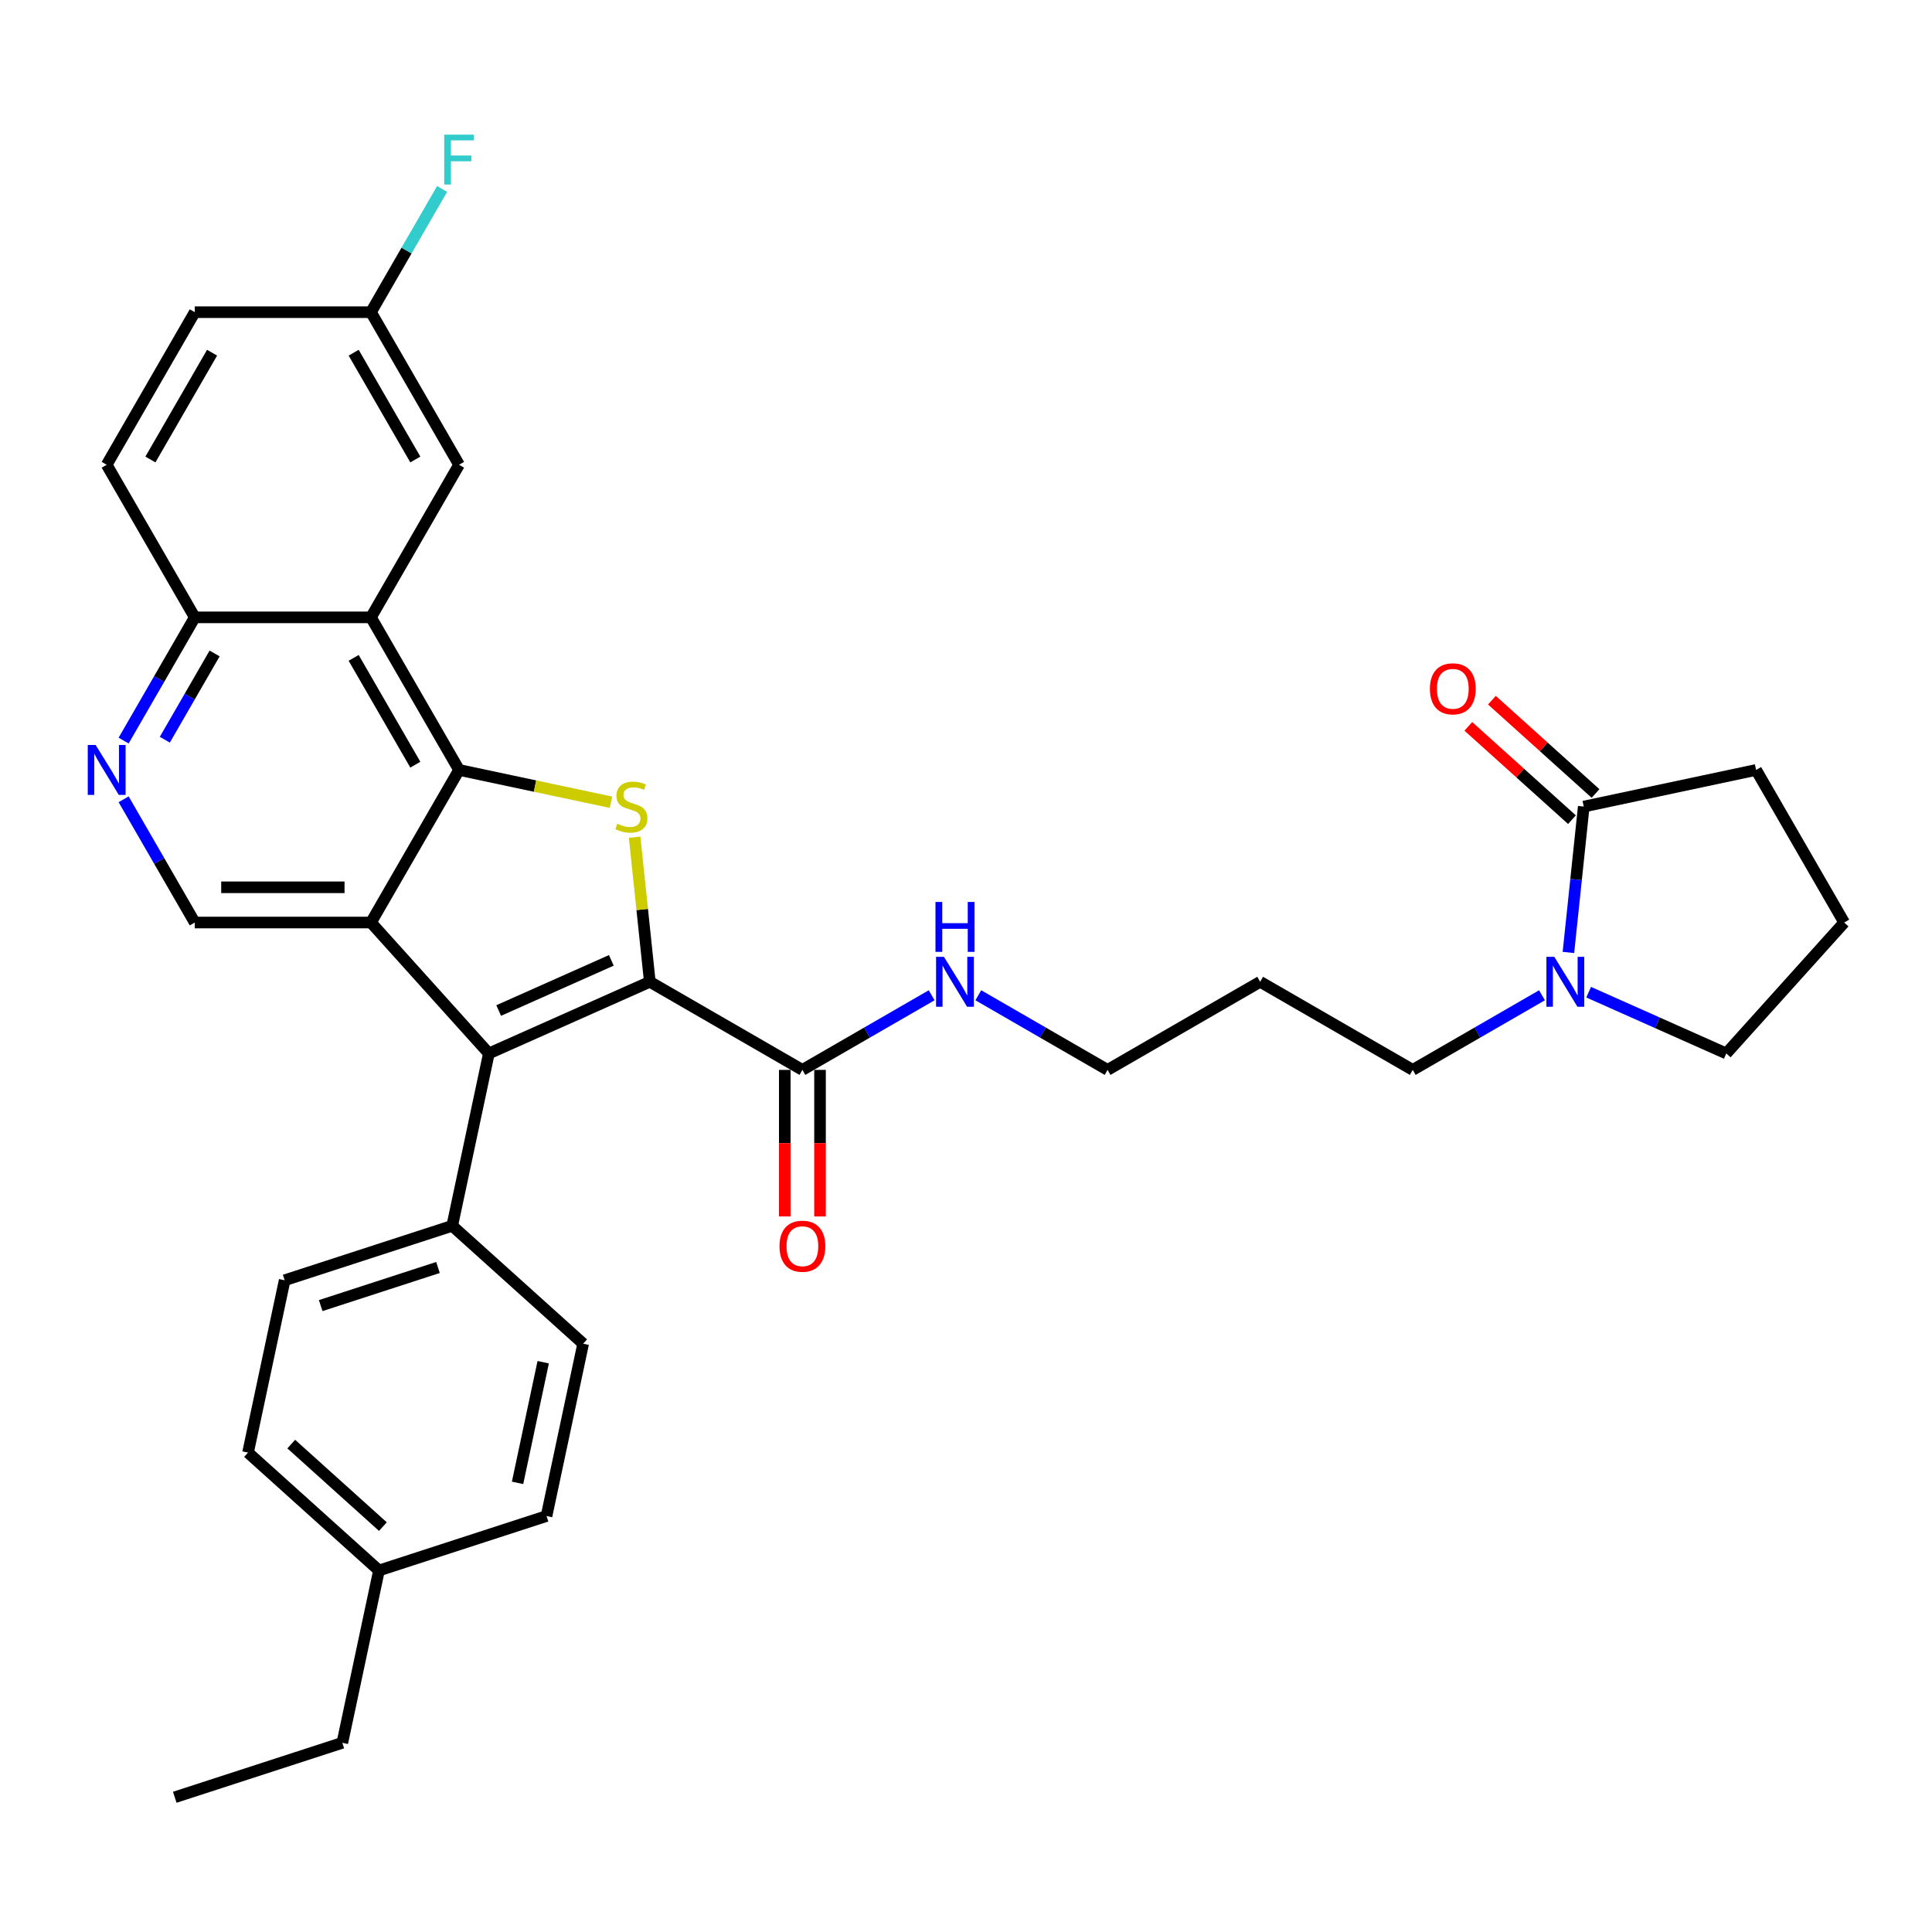 <?xml version='1.0' encoding='iso-8859-1'?>
<svg version='1.1' baseProfile='full'
              xmlns='http://www.w3.org/2000/svg'
                      xmlns:rdkit='http://www.rdkit.org/xml'
                      xmlns:xlink='http://www.w3.org/1999/xlink'
                  xml:space='preserve'
width='1000px' height='1000px' viewBox='0 0 1000 1000'>
<!-- END OF HEADER -->
<rect style='opacity:1.0;fill:#FFFFFF;stroke:none' width='1000' height='1000' x='0' y='0'> </rect>
<path class='bond-2' d='M 336.344,508.177 L 332.411,470.754' style='fill:none;fill-rule:evenodd;stroke:#000000;stroke-width:6px;stroke-linecap:butt;stroke-linejoin:miter;stroke-opacity:1' />
<path class='bond-2' d='M 332.411,470.754 L 328.478,433.331' style='fill:none;fill-rule:evenodd;stroke:#CCCC00;stroke-width:6px;stroke-linecap:butt;stroke-linejoin:miter;stroke-opacity:1' />
<path class='bond-3' d='M 336.344,508.177 L 253.033,545.27' style='fill:none;fill-rule:evenodd;stroke:#000000;stroke-width:6px;stroke-linecap:butt;stroke-linejoin:miter;stroke-opacity:1' />
<path class='bond-3' d='M 316.429,497.079 L 258.111,523.044' style='fill:none;fill-rule:evenodd;stroke:#000000;stroke-width:6px;stroke-linecap:butt;stroke-linejoin:miter;stroke-opacity:1' />
<path class='bond-5' d='M 336.344,508.177 L 415.322,553.775' style='fill:none;fill-rule:evenodd;stroke:#000000;stroke-width:6px;stroke-linecap:butt;stroke-linejoin:miter;stroke-opacity:1' />
<path class='bond-0' d='M 192.011,477.498 L 253.033,545.27' style='fill:none;fill-rule:evenodd;stroke:#000000;stroke-width:6px;stroke-linecap:butt;stroke-linejoin:miter;stroke-opacity:1' />
<path class='bond-6' d='M 192.011,477.498 L 100.815,477.498' style='fill:none;fill-rule:evenodd;stroke:#000000;stroke-width:6px;stroke-linecap:butt;stroke-linejoin:miter;stroke-opacity:1' />
<path class='bond-6' d='M 178.331,459.259 L 114.494,459.259' style='fill:none;fill-rule:evenodd;stroke:#000000;stroke-width:6px;stroke-linecap:butt;stroke-linejoin:miter;stroke-opacity:1' />
<path class='bond-33' d='M 192.011,477.498 L 237.609,398.52' style='fill:none;fill-rule:evenodd;stroke:#000000;stroke-width:6px;stroke-linecap:butt;stroke-linejoin:miter;stroke-opacity:1' />
<path class='bond-1' d='M 237.609,398.52 L 276.93,406.878' style='fill:none;fill-rule:evenodd;stroke:#000000;stroke-width:6px;stroke-linecap:butt;stroke-linejoin:miter;stroke-opacity:1' />
<path class='bond-1' d='M 276.93,406.878 L 316.251,415.236' style='fill:none;fill-rule:evenodd;stroke:#CCCC00;stroke-width:6px;stroke-linecap:butt;stroke-linejoin:miter;stroke-opacity:1' />
<path class='bond-4' d='M 237.609,398.52 L 192.011,319.542' style='fill:none;fill-rule:evenodd;stroke:#000000;stroke-width:6px;stroke-linecap:butt;stroke-linejoin:miter;stroke-opacity:1' />
<path class='bond-4' d='M 214.974,395.793 L 183.055,340.508' style='fill:none;fill-rule:evenodd;stroke:#000000;stroke-width:6px;stroke-linecap:butt;stroke-linejoin:miter;stroke-opacity:1' />
<path class='bond-10' d='M 253.033,545.27 L 234.072,634.473' style='fill:none;fill-rule:evenodd;stroke:#000000;stroke-width:6px;stroke-linecap:butt;stroke-linejoin:miter;stroke-opacity:1' />
<path class='bond-11' d='M 192.011,319.542 L 100.815,319.542' style='fill:none;fill-rule:evenodd;stroke:#000000;stroke-width:6px;stroke-linecap:butt;stroke-linejoin:miter;stroke-opacity:1' />
<path class='bond-12' d='M 192.011,319.542 L 237.609,240.564' style='fill:none;fill-rule:evenodd;stroke:#000000;stroke-width:6px;stroke-linecap:butt;stroke-linejoin:miter;stroke-opacity:1' />
<path class='bond-14' d='M 406.203,553.775 L 406.203,591.703' style='fill:none;fill-rule:evenodd;stroke:#000000;stroke-width:6px;stroke-linecap:butt;stroke-linejoin:miter;stroke-opacity:1' />
<path class='bond-14' d='M 406.203,591.703 L 406.203,629.632' style='fill:none;fill-rule:evenodd;stroke:#FF0000;stroke-width:6px;stroke-linecap:butt;stroke-linejoin:miter;stroke-opacity:1' />
<path class='bond-14' d='M 424.442,553.775 L 424.442,591.703' style='fill:none;fill-rule:evenodd;stroke:#000000;stroke-width:6px;stroke-linecap:butt;stroke-linejoin:miter;stroke-opacity:1' />
<path class='bond-14' d='M 424.442,591.703 L 424.442,629.632' style='fill:none;fill-rule:evenodd;stroke:#FF0000;stroke-width:6px;stroke-linecap:butt;stroke-linejoin:miter;stroke-opacity:1' />
<path class='bond-15' d='M 415.322,553.775 L 448.774,534.462' style='fill:none;fill-rule:evenodd;stroke:#000000;stroke-width:6px;stroke-linecap:butt;stroke-linejoin:miter;stroke-opacity:1' />
<path class='bond-15' d='M 448.774,534.462 L 482.226,515.148' style='fill:none;fill-rule:evenodd;stroke:#0000FF;stroke-width:6px;stroke-linecap:butt;stroke-linejoin:miter;stroke-opacity:1' />
<path class='bond-8' d='M 100.815,477.498 L 82.402,445.606' style='fill:none;fill-rule:evenodd;stroke:#000000;stroke-width:6px;stroke-linecap:butt;stroke-linejoin:miter;stroke-opacity:1' />
<path class='bond-8' d='M 82.402,445.606 L 63.989,413.713' style='fill:none;fill-rule:evenodd;stroke:#0000FF;stroke-width:6px;stroke-linecap:butt;stroke-linejoin:miter;stroke-opacity:1' />
<path class='bond-7' d='M 798.138,515.148 L 764.686,534.462' style='fill:none;fill-rule:evenodd;stroke:#0000FF;stroke-width:6px;stroke-linecap:butt;stroke-linejoin:miter;stroke-opacity:1' />
<path class='bond-7' d='M 764.686,534.462 L 731.234,553.775' style='fill:none;fill-rule:evenodd;stroke:#000000;stroke-width:6px;stroke-linecap:butt;stroke-linejoin:miter;stroke-opacity:1' />
<path class='bond-9' d='M 811.809,492.984 L 815.777,455.232' style='fill:none;fill-rule:evenodd;stroke:#0000FF;stroke-width:6px;stroke-linecap:butt;stroke-linejoin:miter;stroke-opacity:1' />
<path class='bond-9' d='M 815.777,455.232 L 819.745,417.481' style='fill:none;fill-rule:evenodd;stroke:#000000;stroke-width:6px;stroke-linecap:butt;stroke-linejoin:miter;stroke-opacity:1' />
<path class='bond-26' d='M 822.286,513.553 L 857.905,529.411' style='fill:none;fill-rule:evenodd;stroke:#0000FF;stroke-width:6px;stroke-linecap:butt;stroke-linejoin:miter;stroke-opacity:1' />
<path class='bond-26' d='M 857.905,529.411 L 893.524,545.27' style='fill:none;fill-rule:evenodd;stroke:#000000;stroke-width:6px;stroke-linecap:butt;stroke-linejoin:miter;stroke-opacity:1' />
<path class='bond-34' d='M 63.989,383.327 L 82.402,351.435' style='fill:none;fill-rule:evenodd;stroke:#0000FF;stroke-width:6px;stroke-linecap:butt;stroke-linejoin:miter;stroke-opacity:1' />
<path class='bond-34' d='M 82.402,351.435 L 100.815,319.542' style='fill:none;fill-rule:evenodd;stroke:#000000;stroke-width:6px;stroke-linecap:butt;stroke-linejoin:miter;stroke-opacity:1' />
<path class='bond-34' d='M 85.308,382.879 L 98.198,360.554' style='fill:none;fill-rule:evenodd;stroke:#0000FF;stroke-width:6px;stroke-linecap:butt;stroke-linejoin:miter;stroke-opacity:1' />
<path class='bond-34' d='M 98.198,360.554 L 111.087,338.229' style='fill:none;fill-rule:evenodd;stroke:#000000;stroke-width:6px;stroke-linecap:butt;stroke-linejoin:miter;stroke-opacity:1' />
<path class='bond-13' d='M 825.847,410.704 L 799.029,386.556' style='fill:none;fill-rule:evenodd;stroke:#000000;stroke-width:6px;stroke-linecap:butt;stroke-linejoin:miter;stroke-opacity:1' />
<path class='bond-13' d='M 799.029,386.556 L 772.21,362.409' style='fill:none;fill-rule:evenodd;stroke:#FF0000;stroke-width:6px;stroke-linecap:butt;stroke-linejoin:miter;stroke-opacity:1' />
<path class='bond-13' d='M 813.642,424.258 L 786.824,400.111' style='fill:none;fill-rule:evenodd;stroke:#000000;stroke-width:6px;stroke-linecap:butt;stroke-linejoin:miter;stroke-opacity:1' />
<path class='bond-13' d='M 786.824,400.111 L 760.006,375.964' style='fill:none;fill-rule:evenodd;stroke:#FF0000;stroke-width:6px;stroke-linecap:butt;stroke-linejoin:miter;stroke-opacity:1' />
<path class='bond-27' d='M 819.745,417.481 L 908.948,398.52' style='fill:none;fill-rule:evenodd;stroke:#000000;stroke-width:6px;stroke-linecap:butt;stroke-linejoin:miter;stroke-opacity:1' />
<path class='bond-16' d='M 234.072,634.473 L 147.34,662.654' style='fill:none;fill-rule:evenodd;stroke:#000000;stroke-width:6px;stroke-linecap:butt;stroke-linejoin:miter;stroke-opacity:1' />
<path class='bond-16' d='M 226.698,656.046 L 165.986,675.773' style='fill:none;fill-rule:evenodd;stroke:#000000;stroke-width:6px;stroke-linecap:butt;stroke-linejoin:miter;stroke-opacity:1' />
<path class='bond-17' d='M 234.072,634.473 L 301.844,695.495' style='fill:none;fill-rule:evenodd;stroke:#000000;stroke-width:6px;stroke-linecap:butt;stroke-linejoin:miter;stroke-opacity:1' />
<path class='bond-18' d='M 100.815,319.542 L 55.217,240.564' style='fill:none;fill-rule:evenodd;stroke:#000000;stroke-width:6px;stroke-linecap:butt;stroke-linejoin:miter;stroke-opacity:1' />
<path class='bond-19' d='M 237.609,240.564 L 192.011,161.586' style='fill:none;fill-rule:evenodd;stroke:#000000;stroke-width:6px;stroke-linecap:butt;stroke-linejoin:miter;stroke-opacity:1' />
<path class='bond-19' d='M 214.974,237.837 L 183.055,182.553' style='fill:none;fill-rule:evenodd;stroke:#000000;stroke-width:6px;stroke-linecap:butt;stroke-linejoin:miter;stroke-opacity:1' />
<path class='bond-30' d='M 506.375,515.148 L 539.826,534.462' style='fill:none;fill-rule:evenodd;stroke:#0000FF;stroke-width:6px;stroke-linecap:butt;stroke-linejoin:miter;stroke-opacity:1' />
<path class='bond-30' d='M 539.826,534.462 L 573.278,553.775' style='fill:none;fill-rule:evenodd;stroke:#000000;stroke-width:6px;stroke-linecap:butt;stroke-linejoin:miter;stroke-opacity:1' />
<path class='bond-22' d='M 147.34,662.654 L 128.379,751.857' style='fill:none;fill-rule:evenodd;stroke:#000000;stroke-width:6px;stroke-linecap:butt;stroke-linejoin:miter;stroke-opacity:1' />
<path class='bond-23' d='M 301.844,695.495 L 282.883,784.698' style='fill:none;fill-rule:evenodd;stroke:#000000;stroke-width:6px;stroke-linecap:butt;stroke-linejoin:miter;stroke-opacity:1' />
<path class='bond-23' d='M 281.159,705.083 L 267.887,767.525' style='fill:none;fill-rule:evenodd;stroke:#000000;stroke-width:6px;stroke-linecap:butt;stroke-linejoin:miter;stroke-opacity:1' />
<path class='bond-36' d='M 55.217,240.564 L 100.815,161.586' style='fill:none;fill-rule:evenodd;stroke:#000000;stroke-width:6px;stroke-linecap:butt;stroke-linejoin:miter;stroke-opacity:1' />
<path class='bond-36' d='M 77.852,237.837 L 109.771,182.553' style='fill:none;fill-rule:evenodd;stroke:#000000;stroke-width:6px;stroke-linecap:butt;stroke-linejoin:miter;stroke-opacity:1' />
<path class='bond-21' d='M 192.011,161.586 L 100.815,161.586' style='fill:none;fill-rule:evenodd;stroke:#000000;stroke-width:6px;stroke-linecap:butt;stroke-linejoin:miter;stroke-opacity:1' />
<path class='bond-24' d='M 192.011,161.586 L 210.424,129.694' style='fill:none;fill-rule:evenodd;stroke:#000000;stroke-width:6px;stroke-linecap:butt;stroke-linejoin:miter;stroke-opacity:1' />
<path class='bond-24' d='M 210.424,129.694 L 228.837,97.802' style='fill:none;fill-rule:evenodd;stroke:#33CCCC;stroke-width:6px;stroke-linecap:butt;stroke-linejoin:miter;stroke-opacity:1' />
<path class='bond-20' d='M 731.234,553.775 L 652.256,508.177' style='fill:none;fill-rule:evenodd;stroke:#000000;stroke-width:6px;stroke-linecap:butt;stroke-linejoin:miter;stroke-opacity:1' />
<path class='bond-35' d='M 128.379,751.857 L 196.151,812.879' style='fill:none;fill-rule:evenodd;stroke:#000000;stroke-width:6px;stroke-linecap:butt;stroke-linejoin:miter;stroke-opacity:1' />
<path class='bond-35' d='M 150.749,747.456 L 198.189,790.171' style='fill:none;fill-rule:evenodd;stroke:#000000;stroke-width:6px;stroke-linecap:butt;stroke-linejoin:miter;stroke-opacity:1' />
<path class='bond-25' d='M 282.883,784.698 L 196.151,812.879' style='fill:none;fill-rule:evenodd;stroke:#000000;stroke-width:6px;stroke-linecap:butt;stroke-linejoin:miter;stroke-opacity:1' />
<path class='bond-31' d='M 196.151,812.879 L 177.19,902.082' style='fill:none;fill-rule:evenodd;stroke:#000000;stroke-width:6px;stroke-linecap:butt;stroke-linejoin:miter;stroke-opacity:1' />
<path class='bond-29' d='M 893.524,545.27 L 954.545,477.498' style='fill:none;fill-rule:evenodd;stroke:#000000;stroke-width:6px;stroke-linecap:butt;stroke-linejoin:miter;stroke-opacity:1' />
<path class='bond-37' d='M 908.948,398.52 L 954.545,477.498' style='fill:none;fill-rule:evenodd;stroke:#000000;stroke-width:6px;stroke-linecap:butt;stroke-linejoin:miter;stroke-opacity:1' />
<path class='bond-28' d='M 652.256,508.177 L 573.278,553.775' style='fill:none;fill-rule:evenodd;stroke:#000000;stroke-width:6px;stroke-linecap:butt;stroke-linejoin:miter;stroke-opacity:1' />
<path class='bond-32' d='M 177.19,902.082 L 90.458,930.263' style='fill:none;fill-rule:evenodd;stroke:#000000;stroke-width:6px;stroke-linecap:butt;stroke-linejoin:miter;stroke-opacity:1' />
<path  class='atom-3' d='M 319.516 426.345
Q 319.808 426.454, 321.012 426.965
Q 322.216 427.476, 323.529 427.804
Q 324.878 428.096, 326.192 428.096
Q 328.636 428.096, 330.058 426.929
Q 331.481 425.725, 331.481 423.646
Q 331.481 422.223, 330.751 421.347
Q 330.058 420.472, 328.964 419.998
Q 327.87 419.524, 326.046 418.976
Q 323.748 418.283, 322.361 417.627
Q 321.012 416.97, 320.027 415.584
Q 319.078 414.198, 319.078 411.863
Q 319.078 408.617, 321.267 406.61
Q 323.492 404.604, 327.87 404.604
Q 330.861 404.604, 334.253 406.027
L 333.414 408.835
Q 330.314 407.559, 327.979 407.559
Q 325.462 407.559, 324.076 408.617
Q 322.69 409.638, 322.726 411.425
Q 322.726 412.812, 323.419 413.651
Q 324.149 414.49, 325.17 414.964
Q 326.228 415.438, 327.979 415.985
Q 330.314 416.715, 331.7 417.444
Q 333.086 418.174, 334.071 419.669
Q 335.092 421.129, 335.092 423.646
Q 335.092 427.221, 332.685 429.154
Q 330.314 431.051, 326.338 431.051
Q 324.039 431.051, 322.288 430.54
Q 320.574 430.066, 318.531 429.227
L 319.516 426.345
' fill='#CCCC00'/>
<path  class='atom-8' d='M 804.503 495.264
L 812.966 508.943
Q 813.805 510.293, 815.155 512.737
Q 816.504 515.181, 816.577 515.327
L 816.577 495.264
L 820.006 495.264
L 820.006 521.09
L 816.468 521.09
L 807.385 506.134
Q 806.327 504.383, 805.196 502.377
Q 804.102 500.371, 803.774 499.751
L 803.774 521.09
L 800.418 521.09
L 800.418 495.264
L 804.503 495.264
' fill='#0000FF'/>
<path  class='atom-9' d='M 49.508 385.607
L 57.971 399.286
Q 58.81 400.636, 60.16 403.08
Q 61.51 405.524, 61.583 405.67
L 61.583 385.607
L 65.011 385.607
L 65.011 411.433
L 61.473 411.433
L 52.39 396.477
Q 51.332 394.726, 50.201 392.72
Q 49.107 390.714, 48.779 390.094
L 48.779 411.433
L 45.423 411.433
L 45.423 385.607
L 49.508 385.607
' fill='#0000FF'/>
<path  class='atom-14' d='M 740.117 356.532
Q 740.117 350.33, 743.182 346.865
Q 746.246 343.4, 751.973 343.4
Q 757.7 343.4, 760.764 346.865
Q 763.828 350.33, 763.828 356.532
Q 763.828 362.806, 760.728 366.381
Q 757.627 369.919, 751.973 369.919
Q 746.282 369.919, 743.182 366.381
Q 740.117 362.843, 740.117 356.532
M 751.973 367.001
Q 755.912 367.001, 758.028 364.375
Q 760.18 361.712, 760.18 356.532
Q 760.18 351.461, 758.028 348.908
Q 755.912 346.318, 751.973 346.318
Q 748.033 346.318, 745.881 348.871
Q 743.765 351.425, 743.765 356.532
Q 743.765 361.748, 745.881 364.375
Q 748.033 367.001, 751.973 367.001
' fill='#FF0000'/>
<path  class='atom-15' d='M 403.467 645.044
Q 403.467 638.842, 406.531 635.377
Q 409.595 631.912, 415.322 631.912
Q 421.049 631.912, 424.114 635.377
Q 427.178 638.842, 427.178 645.044
Q 427.178 651.318, 424.077 654.893
Q 420.976 658.431, 415.322 658.431
Q 409.632 658.431, 406.531 654.893
Q 403.467 651.355, 403.467 645.044
M 415.322 655.513
Q 419.262 655.513, 421.378 652.887
Q 423.53 650.224, 423.53 645.044
Q 423.53 639.973, 421.378 637.42
Q 419.262 634.83, 415.322 634.83
Q 411.383 634.83, 409.23 637.383
Q 407.115 639.937, 407.115 645.044
Q 407.115 650.26, 409.23 652.887
Q 411.383 655.513, 415.322 655.513
' fill='#FF0000'/>
<path  class='atom-16' d='M 488.591 495.264
L 497.054 508.943
Q 497.893 510.293, 499.243 512.737
Q 500.593 515.181, 500.666 515.327
L 500.666 495.264
L 504.095 495.264
L 504.095 521.09
L 500.556 521.09
L 491.473 506.134
Q 490.415 504.383, 489.284 502.377
Q 488.19 500.371, 487.862 499.751
L 487.862 521.09
L 484.506 521.09
L 484.506 495.264
L 488.591 495.264
' fill='#0000FF'/>
<path  class='atom-16' d='M 484.196 466.854
L 487.698 466.854
L 487.698 477.834
L 500.903 477.834
L 500.903 466.854
L 504.405 466.854
L 504.405 492.681
L 500.903 492.681
L 500.903 480.753
L 487.698 480.753
L 487.698 492.681
L 484.196 492.681
L 484.196 466.854
' fill='#0000FF'/>
<path  class='atom-25' d='M 229.93 69.695
L 245.287 69.695
L 245.287 72.65
L 233.396 72.65
L 233.396 80.493
L 243.974 80.493
L 243.974 83.484
L 233.396 83.484
L 233.396 95.522
L 229.93 95.522
L 229.93 69.695
' fill='#33CCCC'/>
</svg>
